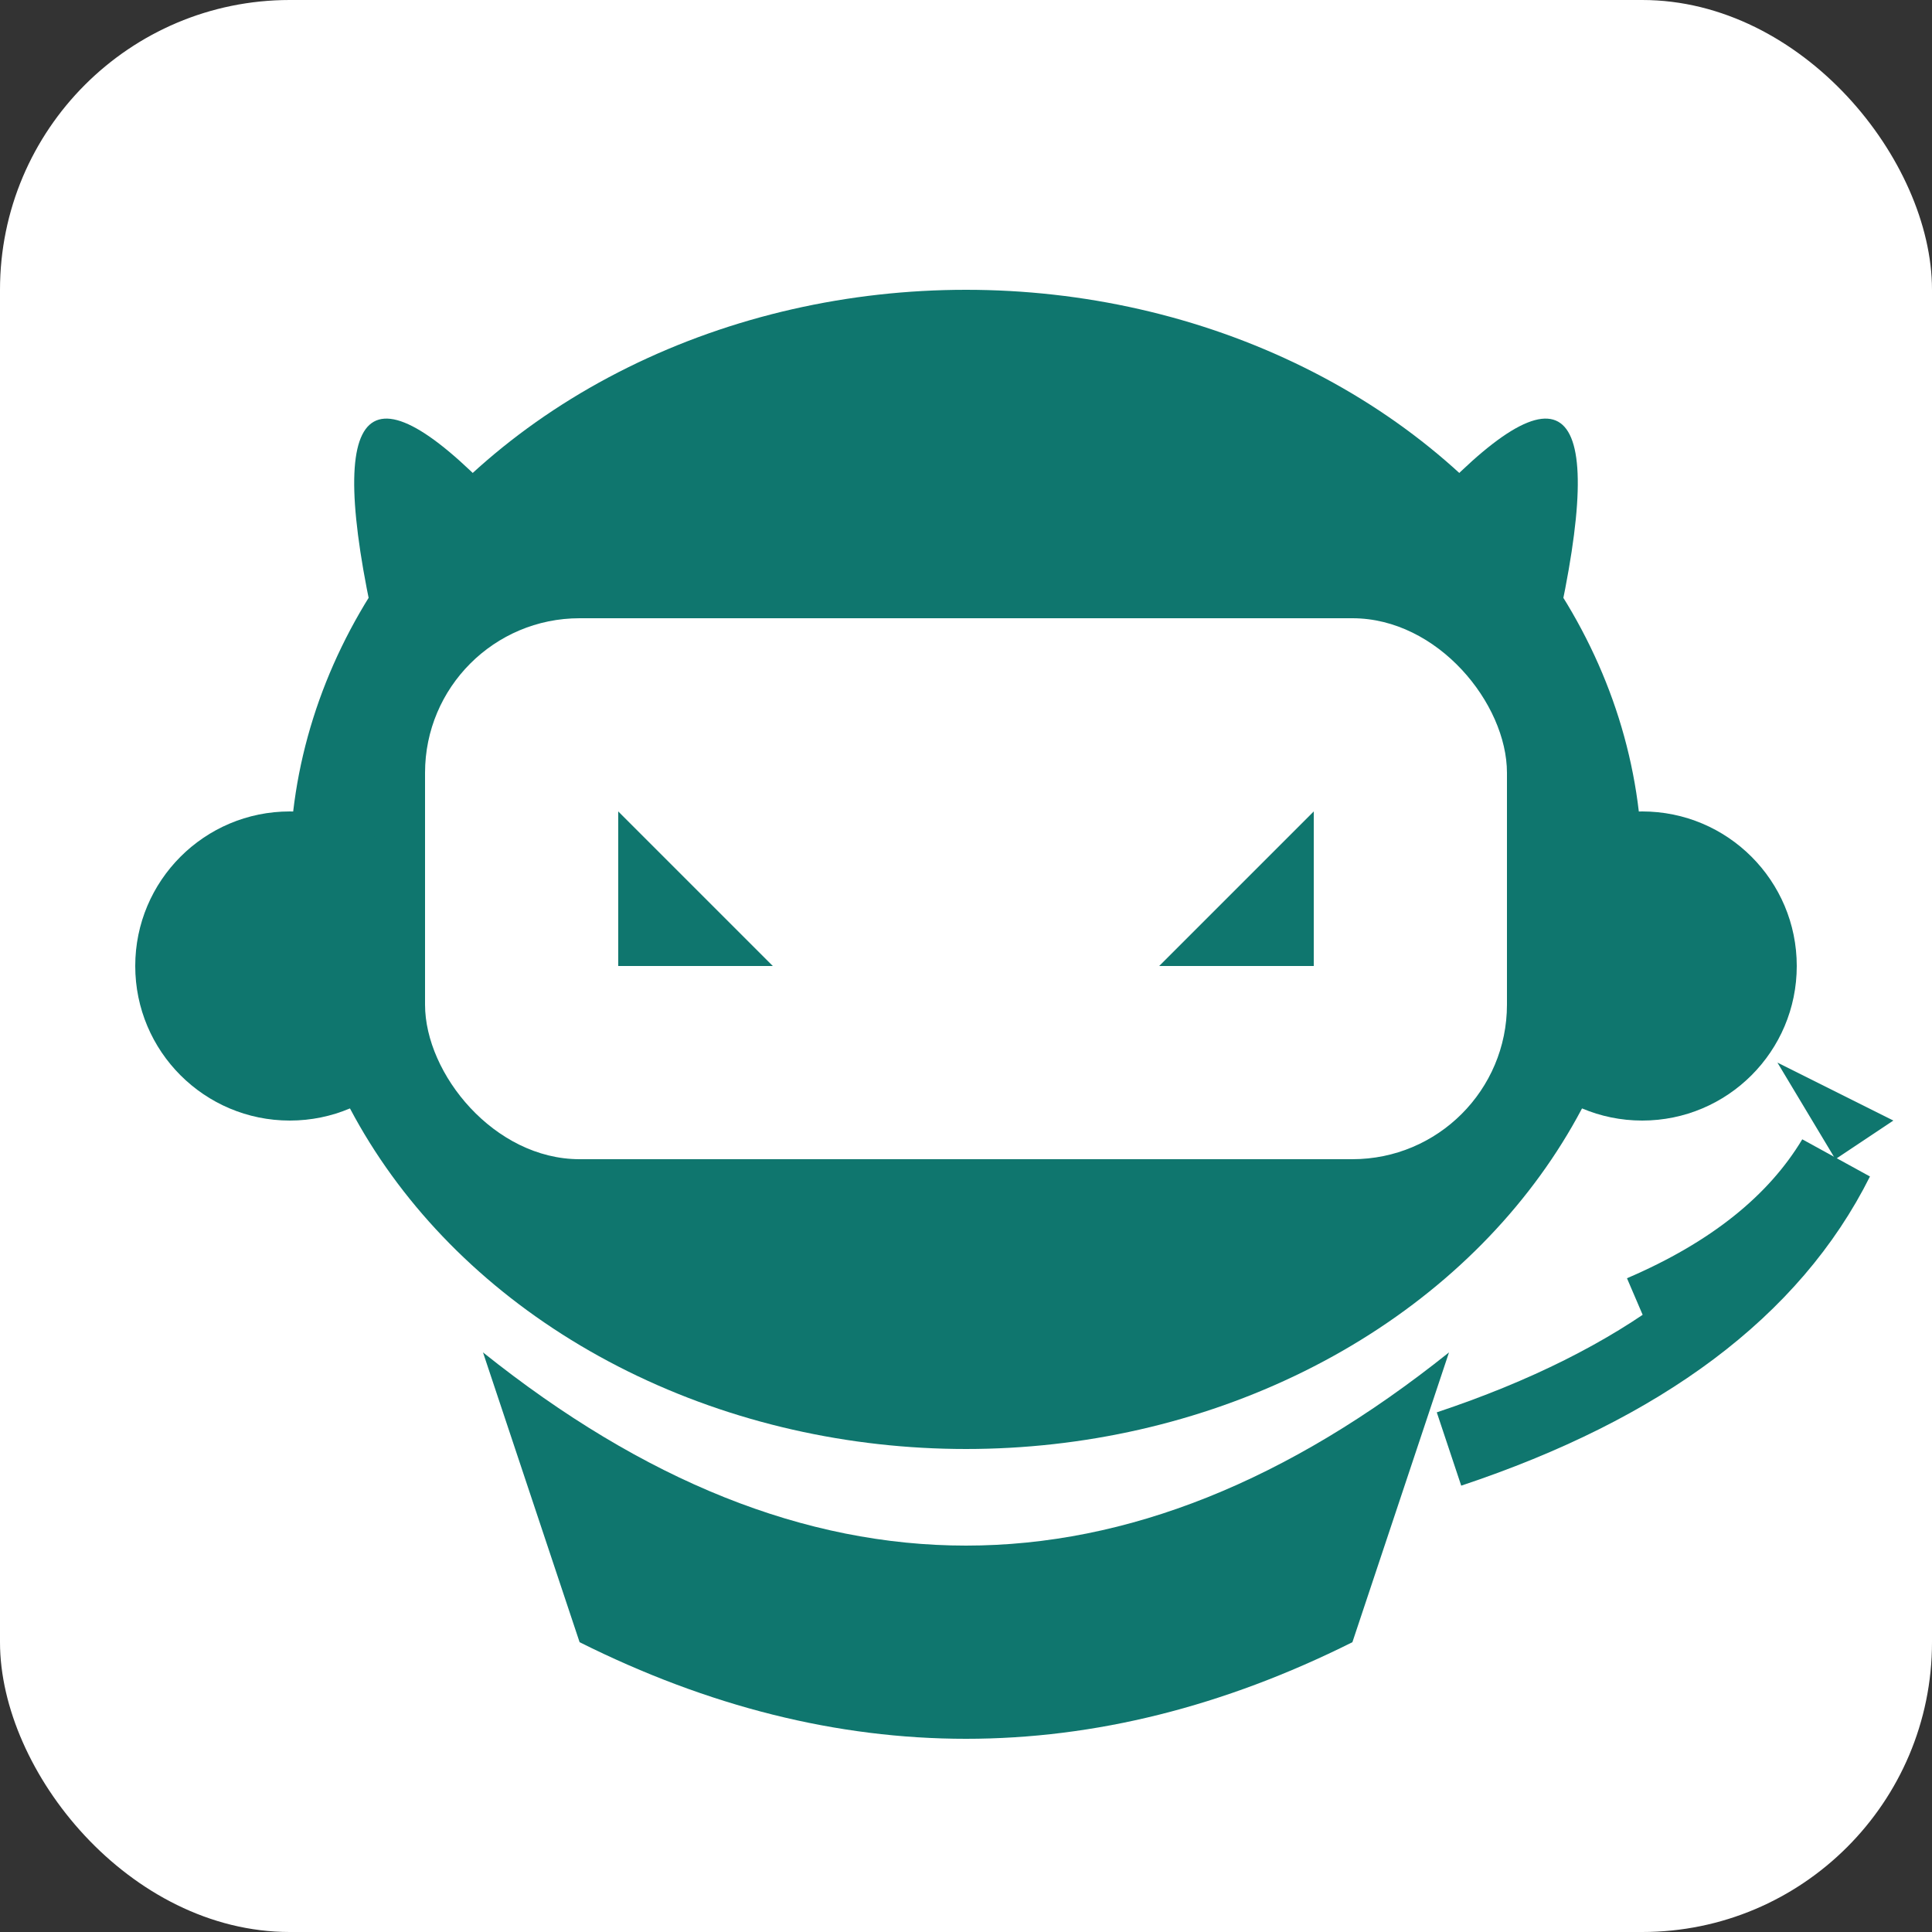 <svg xmlns="http://www.w3.org/2000/svg" viewBox="0 0 100 100">
  <rect x="0" y="0" width="100" height="100" fill="#333333" stroke="none"/>
  <rect width="100" height="100" fill="#ffffff" rx="15"/>
  <g fill="#0f766e">
    <!-- Horns -->
    <path d="M20 35 Q15 15 25 25 Q30 30 30 35 Z"/>
    <path d="M80 35 Q85 15 75 25 Q70 30 70 35 Z"/>
    <!-- Head -->
    <ellipse cx="50" cy="45" rx="35" ry="30"/>
    <!-- Ears -->
    <circle cx="15" cy="50" r="8"/>
    <circle cx="85" cy="50" r="8"/>
    <!-- Face mask -->
    <rect x="22" y="32" width="56" height="28" rx="8" fill="#ffffff"/>
    <!-- Eyes -->
    <path d="M32 42 L40 50 L32 50 Z"/>
    <path d="M68 42 L60 50 L68 50 Z"/>
    <!-- Body -->
    <path d="M25 70 Q50 90 75 70 L70 85 Q50 95 30 85 Z"/>
    <!-- Tail -->
    <path d="M75 75 Q90 70 95 60 Q92 65 85 68" stroke="#0f766e" stroke-width="4" fill="none"/>
    <path d="M95 60 L92 55 L98 58 Z"/>
  </g>
</svg>